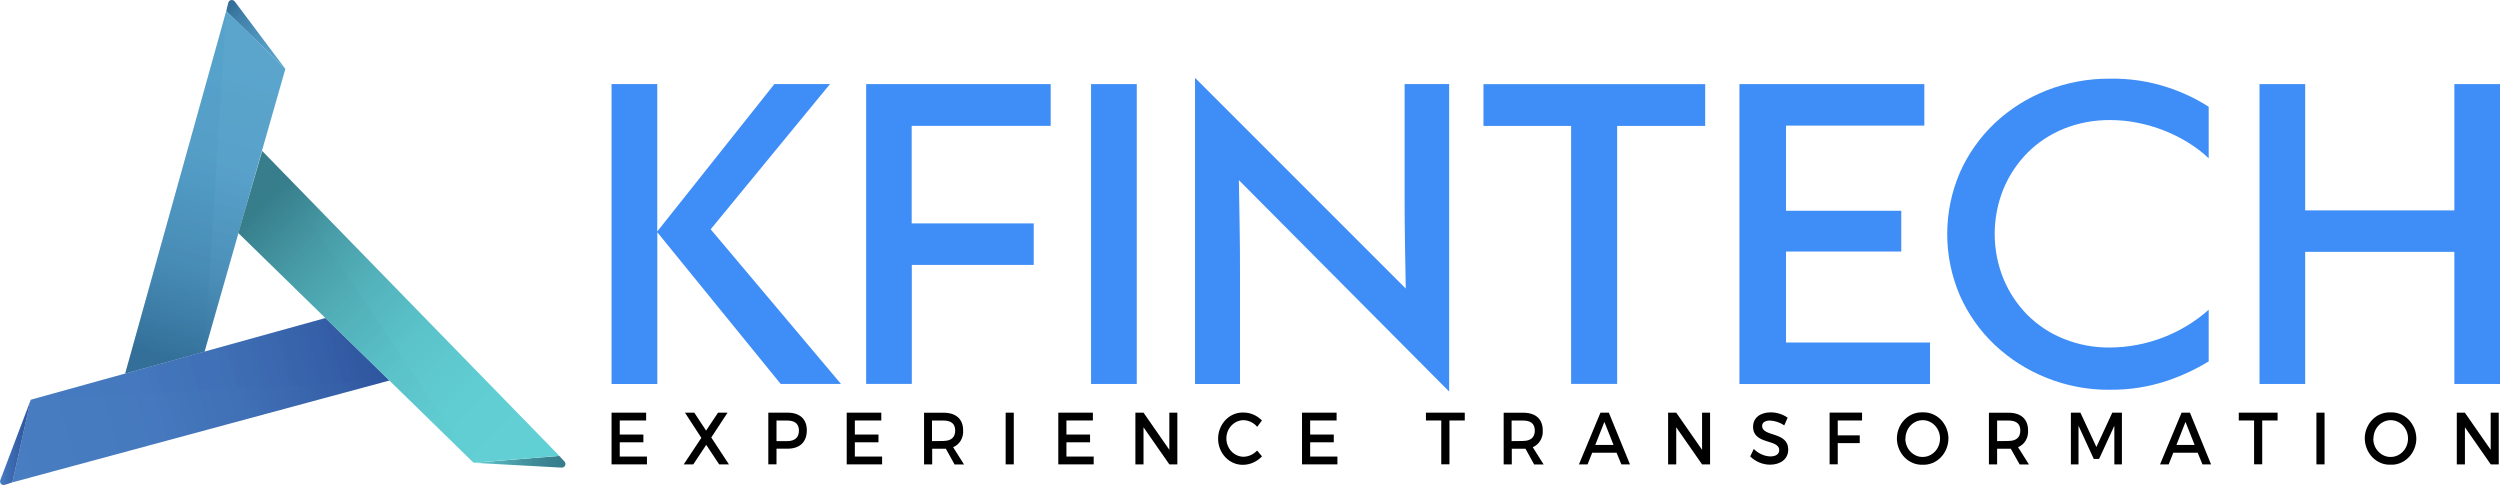 <?xml version="1.0" encoding="UTF-8"?>
<svg id="Layer_2" data-name="Layer 2" xmlns="http://www.w3.org/2000/svg" xmlns:xlink="http://www.w3.org/1999/xlink" viewBox="0 0 399.84 77.57">
  <defs>
    <style>
      .cls-1 {
        fill: url(#linear-gradient);
      }

      .cls-1, .cls-2, .cls-3, .cls-4, .cls-5, .cls-6, .cls-7, .cls-8, .cls-9, .cls-10, .cls-11 {
        stroke-width: 0px;
      }

      .cls-2 {
        fill: url(#linear-gradient-6);
      }

      .cls-2, .cls-3, .cls-4 {
        isolation: isolate;
        opacity: .25;
      }

      .cls-3 {
        fill: url(#linear-gradient-7);
      }

      .cls-4 {
        fill: url(#linear-gradient-5);
      }

      .cls-5 {
        fill: url(#linear-gradient-4);
      }

      .cls-6 {
        fill: url(#linear-gradient-2);
      }

      .cls-7 {
        fill: url(#linear-gradient-3);
      }

      .cls-8 {
        fill: url(#linear-gradient-8);
      }

      .cls-9 {
        fill: url(#linear-gradient-9);
      }

      .cls-11 {
        fill: #3f8df6;
      }
    </style>
    <linearGradient id="linear-gradient" x1="75.74" y1="187.6" x2="90.42" y2="187.6" gradientTransform="translate(0 261.45) scale(1 -1)" gradientUnits="userSpaceOnUse">
      <stop offset="0" stop-color="#61d0d5"/>
      <stop offset=".29" stop-color="#50acb6"/>
      <stop offset=".57" stop-color="#42929e"/>
      <stop offset=".81" stop-color="#3a8290"/>
      <stop offset="1" stop-color="#377d8b"/>
    </linearGradient>
    <linearGradient id="linear-gradient-2" x1="41" y1="253.82" x2="25.81" y2="204.27" gradientTransform="translate(0 261.45) scale(1 -1)" gradientUnits="userSpaceOnUse">
      <stop offset="0" stop-color="#499cc8" stop-opacity=".9"/>
      <stop offset=".39" stop-color="#4797c4" stop-opacity=".91"/>
      <stop offset=".71" stop-color="#3f88b4" stop-opacity=".94"/>
      <stop offset="1" stop-color="#336f98"/>
    </linearGradient>
    <linearGradient id="linear-gradient-3" x1=".48" y1="189.5" x2="59.28" y2="206.46" gradientTransform="translate(0 261.45) scale(1 -1)" gradientUnits="userSpaceOnUse">
      <stop offset="0" stop-color="#487dc2"/>
      <stop offset=".35" stop-color="#467abf"/>
      <stop offset=".63" stop-color="#4070b6"/>
      <stop offset=".89" stop-color="#3660a8"/>
      <stop offset="1" stop-color="#2f56a0"/>
    </linearGradient>
    <linearGradient id="linear-gradient-4" x1="84.07" y1="186.17" x2="41.98" y2="228.77" gradientTransform="translate(0 261.45) scale(1 -1)" gradientUnits="userSpaceOnUse">
      <stop offset="0" stop-color="#61d0d5"/>
      <stop offset=".26" stop-color="#60cdd2"/>
      <stop offset=".46" stop-color="#5bc3ca"/>
      <stop offset=".65" stop-color="#53b2bb"/>
      <stop offset=".83" stop-color="#479ba6"/>
      <stop offset="1" stop-color="#377d8b"/>
    </linearGradient>
    <linearGradient id="linear-gradient-5" x1="2.96" y1="190.43" x2="57.26" y2="205.71" gradientTransform="translate(0 261.45) scale(1 -1)" gradientUnits="userSpaceOnUse">
      <stop offset="0" stop-color="#487dc2"/>
      <stop offset=".3" stop-color="#4477bd"/>
      <stop offset=".69" stop-color="#3a68af"/>
      <stop offset="1" stop-color="#2f56a0"/>
    </linearGradient>
    <linearGradient id="linear-gradient-6" x1="39.92" y1="256.86" x2="26.3" y2="203.2" gradientTransform="translate(0 261.45) scale(1 -1)" gradientUnits="userSpaceOnUse">
      <stop offset="0" stop-color="#499cc8" stop-opacity=".9"/>
      <stop offset=".36" stop-color="#4593c0" stop-opacity=".92"/>
      <stop offset=".83" stop-color="#397ba5" stop-opacity=".97"/>
      <stop offset="1" stop-color="#336f98"/>
    </linearGradient>
    <linearGradient id="linear-gradient-7" x1="84.28" y1="187.85" x2="40.91" y2="229.67" gradientTransform="translate(0 261.45) scale(1 -1)" gradientUnits="userSpaceOnUse">
      <stop offset="0" stop-color="#61d0d5"/>
      <stop offset=".19" stop-color="#5fcad0"/>
      <stop offset=".43" stop-color="#56bac2"/>
      <stop offset=".71" stop-color="#49a0aa"/>
      <stop offset="1" stop-color="#377d8b"/>
    </linearGradient>
    <linearGradient id="linear-gradient-8" x1="36.83" y1="260.51" x2="45.6" y2="250.37" gradientTransform="translate(0 261.45) scale(1 -1)" gradientUnits="userSpaceOnUse">
      <stop offset="0" stop-color="#336f98"/>
      <stop offset=".17" stop-color="#397ba5" stop-opacity=".97"/>
      <stop offset=".64" stop-color="#4593c0" stop-opacity=".92"/>
      <stop offset="1" stop-color="#499cc8" stop-opacity=".9"/>
    </linearGradient>
    <linearGradient id="linear-gradient-9" x1="0" y1="190.7" x2="4.91" y2="190.7" gradientTransform="translate(0 261.45) scale(1 -1)" gradientUnits="userSpaceOnUse">
      <stop offset="0" stop-color="#487dc2"/>
      <stop offset=".31" stop-color="#3d6cb2"/>
      <stop offset=".7" stop-color="#335ca5"/>
      <stop offset="1" stop-color="#2f56a0"/>
    </linearGradient>
  </defs>
  <g id="Layer_1-2" data-name="Layer 1">
    <g>
      <path class="cls-1" d="M75.74,74.02l13.72-1.1.82.89c.08.09.13.19.15.31.02.12,0,.23-.05.34-.05.1-.13.19-.24.25-.1.06-.22.08-.34.08l-14.05-.77Z"/>
      <path class="cls-6" d="M36.19,1.75l9.45,9.27-12.92,45.22-12.7,3.51L36.19,1.75Z"/>
      <path class="cls-7" d="M1.97,77.15l2.93-13.21,47.15-13.07,10.23,9.99L1.97,77.15Z"/>
      <path class="cls-5" d="M41.94,24.15l47.52,48.76-13.72,1.09-37.62-36.73,3.82-13.12Z"/>
      <path class="cls-4" d="M4.91,63.94l47.15-13.07,10.23,9.99-57.38,3.07Z"/>
      <path class="cls-2" d="M36.19,1.75l-3.47,54.49-12.7,3.51L36.19,1.75Z"/>
      <path class="cls-3" d="M41.94,24.15l33.8,49.84-37.62-36.73,3.82-13.12Z"/>
      <path class="cls-8" d="M45.64,11.02L37.55.24c-.07-.09-.16-.16-.27-.2-.11-.04-.22-.05-.33-.03-.11.02-.21.08-.29.16-.08.08-.14.18-.16.29l-.31,1.3,9.45,9.27Z"/>
      <path class="cls-9" d="M4.91,63.94l-2.93,13.21-1.19.39c-.11.04-.22.04-.33.02-.11-.03-.21-.08-.29-.16-.08-.08-.13-.18-.15-.29-.02-.11-.01-.22.03-.33l4.87-12.84Z"/>
      <path class="cls-11" d="M134.49,61.41h-9.63l-19.73-24.26v24.27h-7.32V13.45h7.31v23.57l18.73-23.57h8.89l-19.08,23.22,20.84,24.73Z"/>
      <path class="cls-11" d="M138.53,61.41V13.45h29.51v6.68h-22.23v15.6h19.52v6.64h-19.5v19.03h-7.3Z"/>
      <path class="cls-11" d="M174.5,61.41V13.45h7.31v47.96h-7.31Z"/>
      <path class="cls-11" d="M191.13,61.41V12.45l33.7,33.7c-.04-2.45-.09-4.81-.12-7.07-.04-2.27-.06-4.7-.06-7.31V13.45h7.12v49.17l-33.63-33.81c.04,2.44.08,4.84.12,7.19.04,2.35.06,4.74.06,7.19v18.22h-7.19Z"/>
      <path class="cls-11" d="M251.28,61.41V20.14h-14.02v-6.68h35.46v6.68h-14.08v41.26h-7.36Z"/>
      <path class="cls-11" d="M278.2,61.41V13.45h29.57v6.64h-22.12v13.62h18.43v6.52h-18.43v14.55h23.03v6.64h-30.48Z"/>
      <path class="cls-11" d="M337.46,62.34c-3.48.03-6.94-.62-10.16-1.92-3.07-1.22-5.88-3.01-8.28-5.27-2.36-2.24-4.25-4.92-5.56-7.88-1.34-3.11-2.03-6.45-2.03-9.84s.69-6.73,2.03-9.84c1.31-2.96,3.2-5.64,5.56-7.88,2.39-2.25,5.2-4.03,8.28-5.24,3.25-1.28,6.72-1.92,10.22-1.89,3.12-.05,6.23.42,9.19,1.4,2.3.75,4.5,1.79,6.54,3.09v8.24c-.99-.93-2.08-1.76-3.24-2.48-2.5-1.55-5.27-2.63-8.16-3.2-1.44-.29-2.91-.43-4.38-.43-2.53-.02-5.05.45-7.4,1.39-2.19.89-4.17,2.2-5.83,3.87-1.64,1.67-2.94,3.64-3.83,5.79-1.85,4.6-1.85,9.72,0,14.31.89,2.16,2.19,4.12,3.83,5.79,1.66,1.66,3.64,2.97,5.83,3.84,2.35.95,4.86,1.42,7.4,1.39,5.83-.04,11.45-2.19,15.78-6.04v8.26c-2.08,1.27-4.31,2.31-6.62,3.09-2.95.99-6.05,1.48-9.16,1.44h0Z"/>
      <path class="cls-11" d="M361.38,61.41V13.45h7.3v20.2h23.86V13.45h7.31v47.96h-7.31v-21.13h-23.86v21.13h-7.3Z"/>
      <path class="cls-10" d="M103.34,66v1.25h-4.22v2.25h3.78v1.24h-3.78v2.28h4.35v1.25h-5.66v-8.27h5.53Z"/>
      <path class="cls-10" d="M111.04,66l1.89,2.87,1.91-2.87h1.52l-2.6,3.97,2.82,4.3h-1.56l-2.07-3.12-2.07,3.12h-1.53l2.82-4.24-2.62-4.03h1.48Z"/>
      <path class="cls-10" d="M129.04,68.82c0,1.87-1.12,2.94-3.07,2.94h-1.78v2.5h-1.31v-8.26h3.09c1.94,0,3.07,1.02,3.07,2.82ZM127.78,68.86c0-1.09-.69-1.6-1.87-1.6h-1.72v3.29h1.72c1.19,0,1.87-.57,1.87-1.69h0Z"/>
      <path class="cls-10" d="M140.95,66v1.25h-4.23v2.25h3.78v1.24h-3.78v2.28h4.36v1.25h-5.66v-8.27h5.53Z"/>
      <path class="cls-10" d="M152.66,74.27l-1.38-2.5h-2.19v2.5h-1.3v-8.26h3.13c1.98,0,3.12,1.02,3.12,2.82.04.57-.09,1.14-.38,1.63-.29.48-.72.86-1.22,1.06l1.74,2.76h-1.52ZM150.89,70.52c1.2,0,1.88-.54,1.88-1.66s-.69-1.6-1.88-1.6h-1.83v3.29l1.83-.02Z"/>
      <path class="cls-10" d="M162.14,66v8.27h-1.3v-8.27h1.3Z"/>
      <path class="cls-10" d="M174.79,66v1.25h-4.23v2.25h3.78v1.24h-3.78v2.28h4.36v1.25h-5.66v-8.27h5.53Z"/>
      <path class="cls-10" d="M182.89,66l4.13,5.94v-5.94h1.28v8.27h-1.28l-4.13-5.93v5.93h-1.3v-8.27h1.3Z"/>
      <path class="cls-10" d="M198.89,67.2c-.72,0-1.42.31-1.93.85-.52.54-.81,1.28-.82,2.06,0,.78.29,1.53.81,2.08.52.55,1.22.86,1.95.86.81-.02,1.58-.38,2.16-.99l.78.93c-.8.84-1.87,1.33-3,1.35-.53.01-1.05-.08-1.53-.29-.49-.2-.93-.51-1.31-.9-.38-.39-.67-.86-.88-1.38-.2-.52-.31-1.07-.3-1.63,0-.56.11-1.12.32-1.63.21-.51.51-.98.89-1.37.38-.39.83-.69,1.32-.89.49-.2,1.01-.29,1.54-.27,1.1,0,2.15.46,2.94,1.27l-.76,1.02c-.27-.33-.6-.59-.98-.77-.37-.18-.77-.29-1.18-.3h0Z"/>
      <path class="cls-10" d="M213.77,66v1.25h-4.23v2.25h3.78v1.24h-3.78v2.28h4.36v1.25h-5.66v-8.27h5.53Z"/>
      <path class="cls-10" d="M234.27,66v1.25h-2.45v7.01h-1.31v-7.01h-2.45v-1.25h6.21Z"/>
      <path class="cls-10" d="M245.36,74.27l-1.38-2.5h-2.19v2.5h-1.3v-8.26h3.14c1.98,0,3.11,1.02,3.11,2.82.04.57-.09,1.14-.38,1.63-.29.48-.72.86-1.22,1.06l1.74,2.76h-1.52ZM243.6,70.52c1.19,0,1.87-.54,1.87-1.66s-.69-1.6-1.87-1.6h-1.84v3.29l1.84-.02Z"/>
      <path class="cls-10" d="M258.55,72.41h-3.9l-.74,1.86h-1.38l3.44-8.27h1.34l3.38,8.27h-1.38l-.76-1.86ZM258.06,71.16l-1.46-3.68-1.46,3.68h2.92Z"/>
      <path class="cls-10" d="M268.09,66l4.13,5.94v-5.94h1.28v8.27h-1.28l-4.13-5.93v5.93h-1.3v-8.27h1.3Z"/>
      <path class="cls-10" d="M283.09,67.26c-.77,0-1.26.3-1.26.86,0,1.8,4.18.84,4.17,3.81,0,1.47-1.22,2.39-2.92,2.39-1.17-.01-2.29-.48-3.16-1.32l.57-1.2c.71.72,1.64,1.15,2.62,1.2.91,0,1.45-.36,1.45-1,0-1.84-4.18-.82-4.18-3.75,0-1.42,1.14-2.3,2.82-2.3.96,0,1.9.29,2.71.85l-.54,1.23c-.68-.46-1.46-.73-2.27-.77h0Z"/>
      <path class="cls-10" d="M297.81,66v1.25h-3.89v2.38h3.52v1.24h-3.52v3.39h-1.3v-8.27h5.19Z"/>
      <path class="cls-10" d="M311.62,70.13c0,.57-.11,1.12-.32,1.64-.21.52-.51.99-.9,1.38-.38.39-.83.7-1.33.9-.49.2-1.02.3-1.55.28-.53.02-1.06-.07-1.56-.27s-.95-.5-1.34-.9c-.39-.39-.69-.86-.91-1.38-.21-.52-.33-1.08-.33-1.65,0-.57.12-1.13.33-1.65.21-.52.52-.99.91-1.38.38-.39.84-.69,1.34-.89.5-.2,1.03-.28,1.56-.26.53-.02,1.05.07,1.55.27.49.2.95.5,1.33.89s.69.86.9,1.37c.21.52.32,1.07.33,1.64h0ZM304.73,70.13c0,.39.07.78.21,1.14.14.36.35.69.61.96.26.27.57.49.91.64.34.15.7.22,1.06.21.73,0,1.43-.31,1.95-.86.52-.55.81-1.3.81-2.08s-.29-1.53-.81-2.08c-.52-.55-1.22-.86-1.95-.86-.36,0-.72.07-1.06.22-.34.15-.64.36-.9.64-.26.27-.46.6-.6.96-.14.36-.21.74-.21,1.13h-.01Z"/>
      <path class="cls-10" d="M323.01,74.27l-1.41-2.5h-2.19v2.5h-1.31v-8.26h3.14c1.98,0,3.12,1.02,3.12,2.82.04.57-.09,1.14-.38,1.63-.29.48-.72.86-1.22,1.06l1.74,2.76h-1.48ZM321.24,70.52c1.2,0,1.88-.54,1.88-1.66s-.69-1.6-1.88-1.6h-1.83v3.29l1.83-.02Z"/>
      <path class="cls-10" d="M332.73,66l2.56,5.49,2.54-5.49h1.54v8.27h-1.21v-6.18l-2.44,5.31h-.85l-2.44-5.31v6.18h-1.22v-8.27h1.53Z"/>
      <path class="cls-10" d="M351.5,72.41h-3.91l-.74,1.86h-1.38l3.44-8.27h1.34l3.38,8.27h-1.38l-.76-1.86ZM351,71.16l-1.46-3.68-1.45,3.68h2.91Z"/>
      <path class="cls-10" d="M364.27,66v1.25h-2.46v7.01h-1.3v-7.01h-2.45v-1.25h6.21Z"/>
      <path class="cls-10" d="M371.78,66v8.27h-1.3v-8.27h1.3Z"/>
      <path class="cls-10" d="M386.46,70.13c0,.57-.11,1.13-.33,1.65-.21.52-.52.99-.91,1.38-.38.39-.84.7-1.34.9-.5.2-1.03.29-1.56.26-.53.02-1.06-.07-1.55-.28-.49-.2-.95-.51-1.33-.9-.38-.39-.69-.86-.9-1.38-.21-.52-.32-1.08-.33-1.64,0-.56.11-1.12.33-1.64.21-.52.51-.98.9-1.37.38-.39.83-.69,1.33-.89.5-.2,1.02-.29,1.55-.26.53-.03,1.06.06,1.56.26.5.2.95.5,1.34.89.38.39.69.86.91,1.38.21.52.32,1.08.33,1.65ZM379.57,70.13c0,.39.07.78.21,1.14.14.36.35.69.61.96.26.27.57.49.91.64.34.15.7.22,1.07.21.73,0,1.43-.31,1.95-.86.52-.55.81-1.3.81-2.08s-.29-1.53-.81-2.08c-.52-.55-1.22-.86-1.95-.86-.36,0-.72.07-1.06.22-.34.15-.65.36-.9.64-.26.27-.46.6-.6.96-.14.36-.21.74-.21,1.13h0Z"/>
      <path class="cls-10" d="M394.22,66l4.13,5.94v-5.94h1.29v8.27h-1.28l-4.13-5.93v5.93h-1.3v-8.27h1.29Z"/>
    </g>
  </g>
</svg>